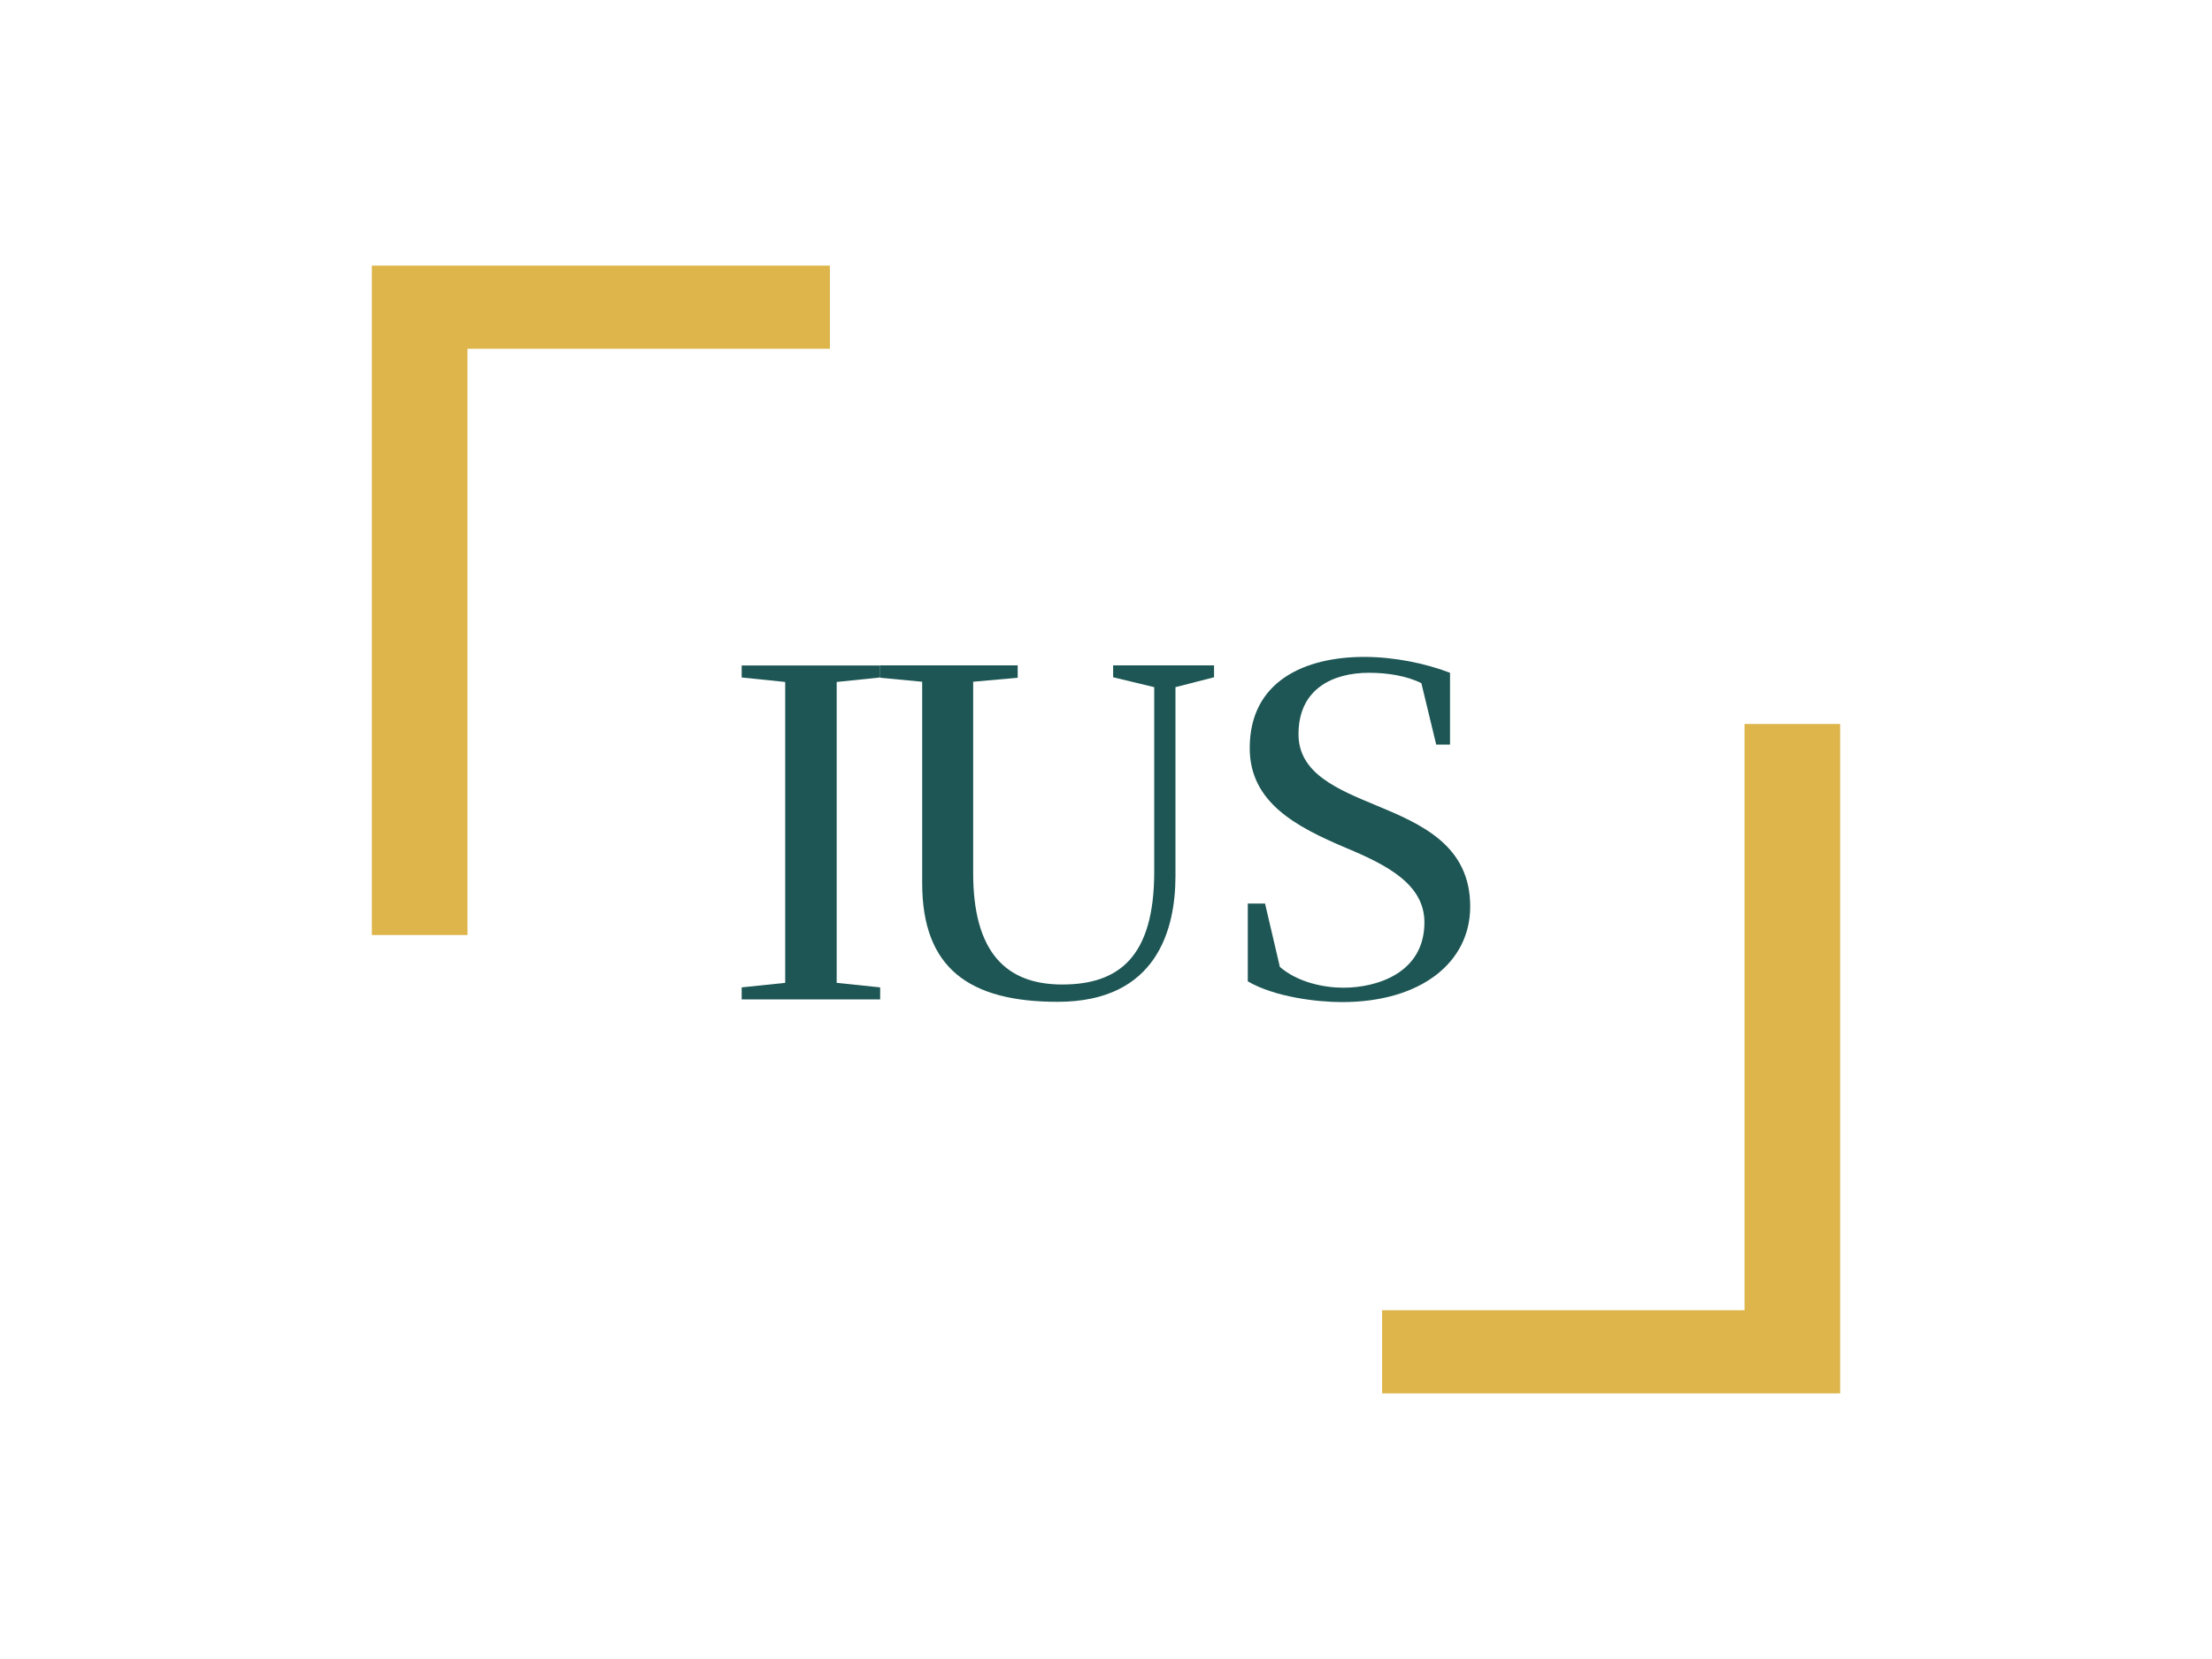 <?xml version="1.0" encoding="UTF-8"?>
<svg id="Livello_1" data-name="Livello 1" xmlns="http://www.w3.org/2000/svg" viewBox="0 0 400 300">
  <defs>
    <style>
      .cls-1 {
        fill: #ddb54b;
      }

      .cls-2 {
        fill: #1d5654;
      }
    </style>
  </defs>
  <polygon class="cls-1" points="67.24 48.03 150.07 48.03 150.07 63.07 84.53 63.07 84.53 169.08 67.24 169.08 67.24 48.03"/>
  <polygon class="cls-1" points="332.76 251.97 249.93 251.97 249.93 236.93 315.47 236.93 315.47 130.92 332.76 130.92 332.76 251.97"/>
  <polygon class="cls-2" points="151.3 177.73 159.16 178.55 159.16 180.72 134.12 180.72 134.12 178.55 141.99 177.73 141.99 123.32 134.12 122.51 134.12 120.34 159.16 120.34 159.16 122.51 151.3 123.32 151.3 177.73"/>
  <path class="cls-2" d="M175.98,123.28v34.62c0,14.14,5.82,20.13,16.1,20.13s16.64-5.01,16.64-20.4v-33.37l-7.43-1.79v-2.15h18.25v2.15l-6.98,1.79v34.18c0,9.39-3.22,22.72-21.29,22.72-16.01,0-24.51-6.08-24.51-21.47v-36.41l-7.6-.72v-2.24h24.87v2.24l-8.05.72Z"/>
  <path class="cls-2" d="M225.64,177.45v-14.06h3.12l2.68,11.46c3.21,2.78,7.94,3.76,11.51,3.76,5.8,0,14.63-2.51,14.63-11.82,0-6.81-6.6-10.3-14.1-13.43-9.1-3.85-17.49-8.24-17.49-18.09,0-12.18,10.08-16.48,20.7-16.48,5.44,0,11.06,1.16,15.52,2.87v12.98h-2.5l-2.68-11.1c-2.68-1.34-6.16-1.88-9.46-1.88-6.51,0-12.76,2.87-12.76,11.1,0,7.07,6.96,9.94,14.1,12.9,8.21,3.4,16.95,7.25,16.95,18.27,0,10.12-8.92,17.28-23.2,17.28-4.46,0-12.13-.9-17.04-3.76"/>
</svg>